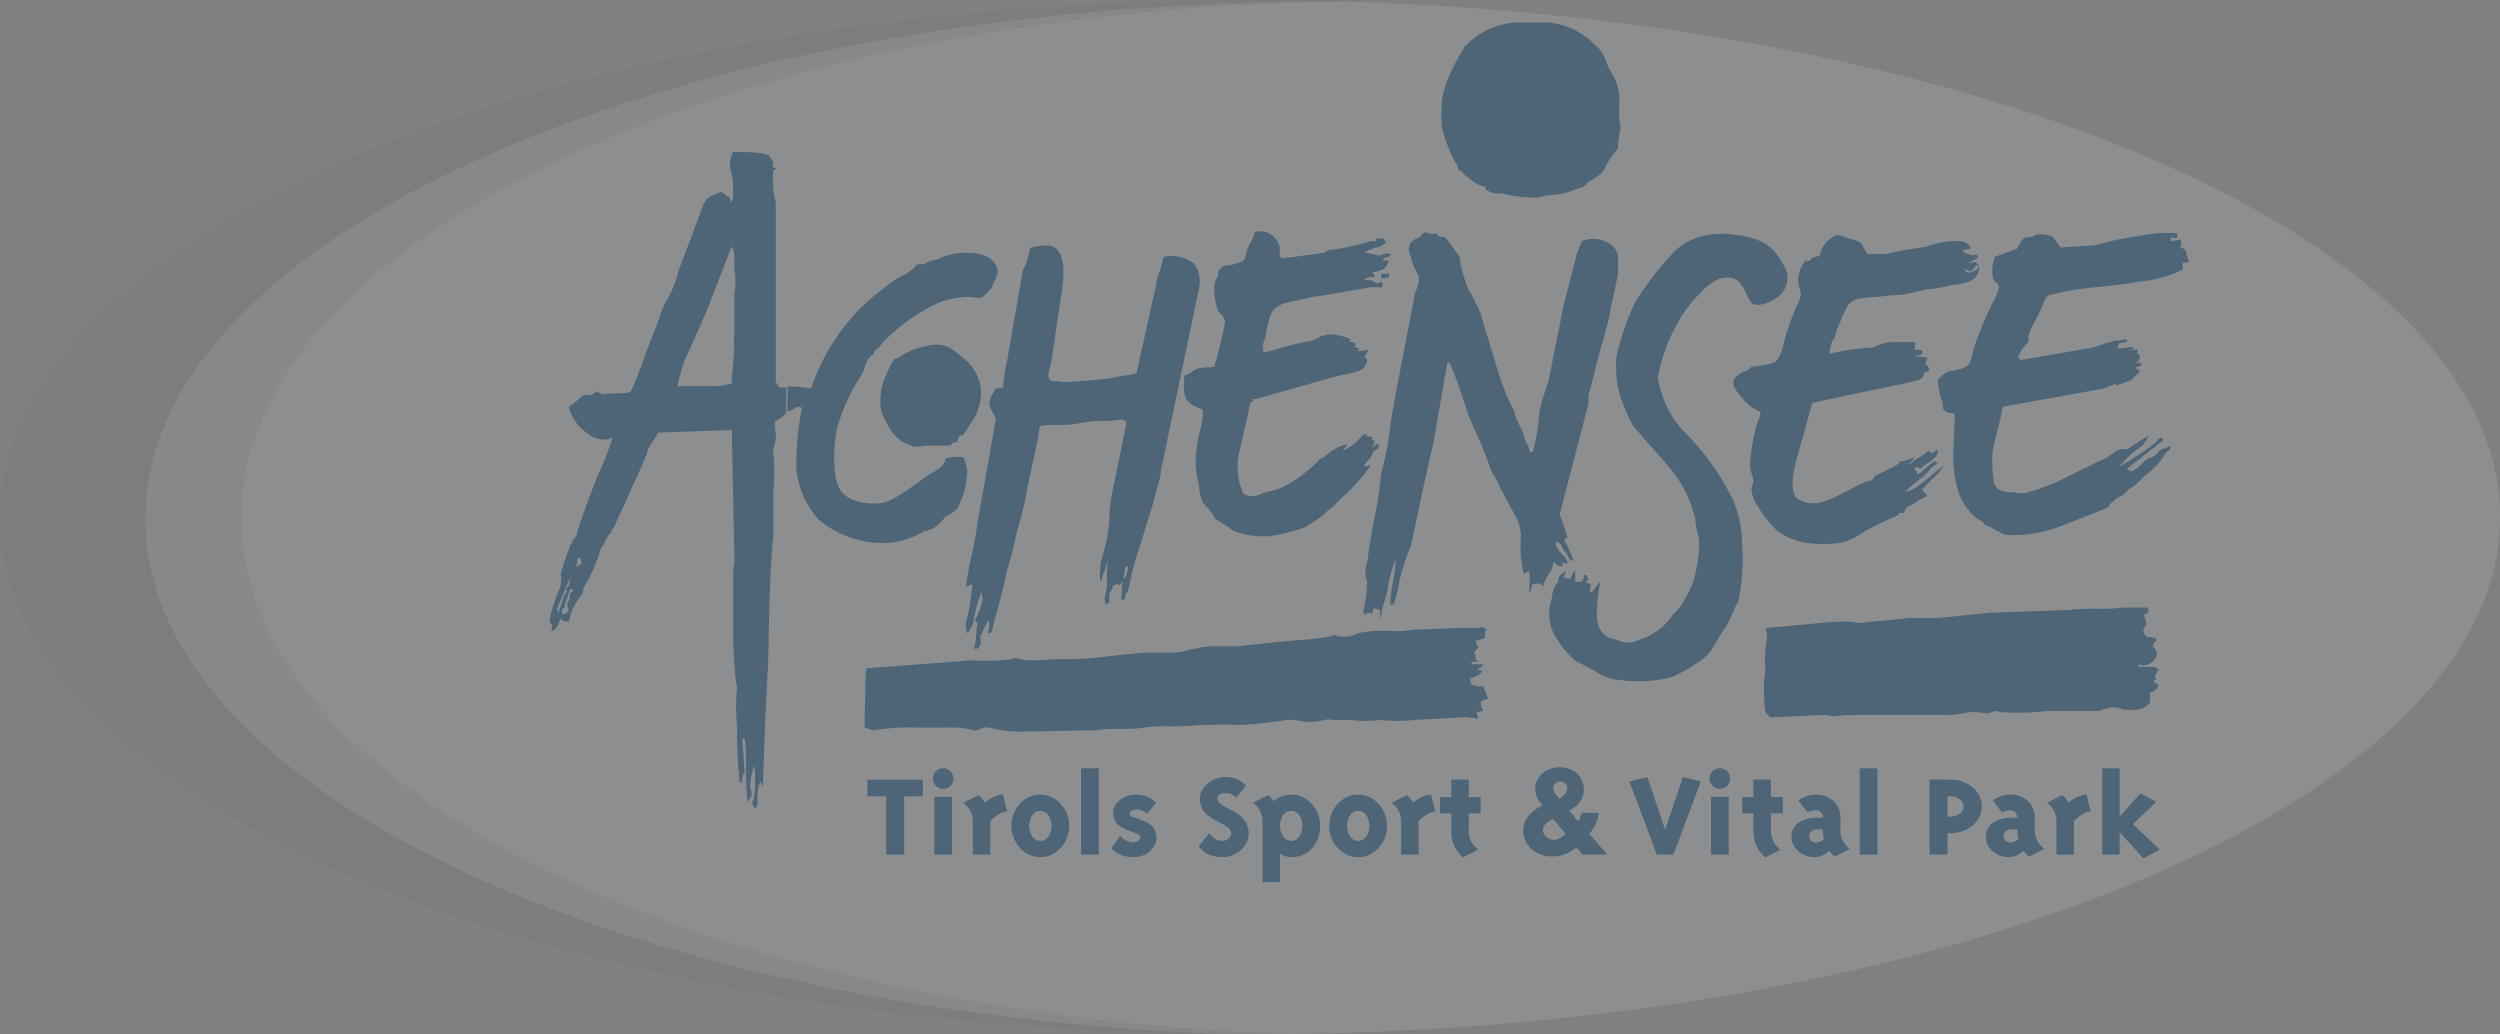 <svg xmlns="http://www.w3.org/2000/svg" xmlns:xlink="http://www.w3.org/1999/xlink" width="187.931" height="77.752" viewBox="0 0 187.931 77.752">
  <rect x="0" y="0" width="187.931" height="77.752" fill="#808080" stroke="none"/>
  <defs>
    <clipPath id="clip-path">
      <path id="maske" d="M10.829,517.72c0-21.471,42.069-38.876,93.965-38.876s93.965,17.406,93.965,38.876S156.691,556.6,104.794,556.6s-93.965-17.4-93.965-38.876Z" transform="translate(-10.829 -478.844)" fill="#fff"/>
    </clipPath>
  </defs>
  <g id="Gruppe_90" data-name="Gruppe 90" transform="translate(0)" opacity="0.4">
    <g id="Gruppe_87" data-name="Gruppe 87" transform="translate(0 0)">
      <g id="Gruppe_86" data-name="Gruppe 86" transform="translate(0 0)" clip-path="url(#clip-path)">
        <g id="Gruppe_85" data-name="Gruppe 85" transform="translate(0 0.001)">
          <path id="blau" d="M10.829,517.724c0-21.47,42.06-38.876,93.946-38.876s93.946,17.405,93.946,38.876S156.661,556.6,104.775,556.6s-93.946-17.4-93.946-38.876Z" transform="translate(-10.829 -478.848)" fill="#003c69" opacity="0.1"/>
          <path id="grün" d="M53.829,518.24c0-21.47,39.843-38.876,88.994-38.876s88.994,17.405,88.994,38.876-39.843,38.876-88.994,38.876-88.994-17.4-88.994-38.876Z" transform="translate(-42.908 -479.233)" fill="#fff" opacity="0.2"/>
          <path id="weiss" d="M82.221,518.094c0-21.471,38.4-38.876,85.769-38.876s85.769,17.4,85.769,38.876-38.4,38.876-85.769,38.876-85.769-17.405-85.769-38.876Z" transform="translate(-64.089 -479.124)" fill="#fff" opacity="0.15"/>
        </g>
      </g>
    </g>
    <g id="Gruppe_88" data-name="Gruppe 88" transform="translate(41.278 1.699)">
      <path id="Pfad_253" data-name="Pfad 253" d="M272.471,581.908h0a9.722,9.722,0,0,0-.864,1.856,4.522,4.522,0,0,0-.117,2.032,5.252,5.252,0,0,0,.6,1.26,2.8,2.8,0,0,0,1.658,1.367c.385.2.782,0,1.156,0h1.658c.2,0,.2-.105.292-.2l.385-.094c0-.385.094-.478.4-.478.094-.116.782-1.272.876-1.366a4.123,4.123,0,0,0,.479-1.95,3.37,3.37,0,0,0-1.261-2.428c-1.46-1.272-1.845-1.272-3.6-.782C273.055,581.511,272.962,581.814,272.471,581.908Z" transform="translate(-246.523 -556.621)" fill="#003c69"/>
      <path id="Pfad_254" data-name="Pfad 254" d="M438.731,496.625c.209.093.3.093.3.2a2.231,2.231,0,0,0,.479.385,2.655,2.655,0,0,0,1.261.69v.186a1.918,1.918,0,0,0,1.273.292,8.413,8.413,0,0,0,2.732.292,4.513,4.513,0,0,1,1.261-.2,5.43,5.43,0,0,0,1.658-.479.964.964,0,0,0,.771-.49c.4-.187,1.178-.678,1.272-1.075a7.538,7.538,0,0,1,.969-1.448,8.024,8.024,0,0,1,.187-1.471h0v-.374a.8.8,0,0,1-.094-.4v-1.074a3.713,3.713,0,0,0-.49-2.231.092.092,0,0,1-.093-.094c0-.105,0-.105-.094-.2a3.371,3.371,0,0,1-.291-.689,2.732,2.732,0,0,0-.3-.584c-.187-.292-.292-.479-.479-.573-.385-.3-.491-.595-.782-.688a5.219,5.219,0,0,0-3.3-1.074h-1.938a5.7,5.7,0,0,0-3.795,1.763c-.105.094-.2.386-.5.783,0,.093-.094.187-.187.374a12.277,12.277,0,0,0-.969,2.335c0,.21-.105.4-.105.689a13.38,13.38,0,0,0,0,1.939,10.18,10.18,0,0,0,1.075,2.732c.093.093.093.28.187.479Z" transform="translate(-370.362 -485.533)" fill="#003c69"/>
      <path id="Pfad_255" data-name="Pfad 255" d="M559.91,666.335h.584a1.558,1.558,0,0,0,1.366-.49,1.945,1.945,0,0,0,0-.782.831.831,0,0,0,.677-.572l-.385-.293.105-.1h.093l-.093-.292.28-.479-.28-.21H561v-.187a1.075,1.075,0,0,0,1.354-.573c.094-.3.094-.409-.2-.688,0-.093-.187-.093,0-.2,0-.094.105-.292.2-.292v-.2c-.2-.093-.689-.093-.783-.187-.291-.385-.186-.6.094-.876-.094-.2-.094-.478-.28-.688l.374-.187v-.385H559.91a12.126,12.126,0,0,1-1.833.093,18.991,18.991,0,0,0-2.348.093l-5.837.2-3.888.4h-2.23c-1.471.187-2.148.187-3.608.374-.292,0-.689-.093-.969-.093a13.6,13.6,0,0,0-2.043.093l-4.18.386a1.78,1.78,0,0,1,.094.981,7.71,7.71,0,0,0-.094,2.055c0,.281-.094.759-.094,1.156a14.113,14.113,0,0,0,.094,2.137l.386.385,4.18-.187a2.2,2.2,0,0,0,.49.093c.385,0,.875-.093,1.448-.093.117,0,.3.093.4,0h6.62c.771.093,1.647-.292,2.429-.2.4,0,.677.2,1.063,0s.5,0,.782,0a19.671,19.671,0,0,0,3.409-.094h3.9a3.326,3.326,0,0,1,1.155-.28,2.5,2.5,0,0,1,.678.186Z" transform="translate(-441.549 -614.685)" fill="#003c69"/>
      <path id="Pfad_256" data-name="Pfad 256" d="M311.852,664.552c-1.366,0-2.627.116-3.888.116h0a6.22,6.22,0,0,1-1.856.094,9.884,9.884,0,0,0-2.335.186,2.211,2.211,0,0,1-1.553.2c-.21-.2-.3,0-.4,0a13.437,13.437,0,0,1-1.949.28c-1.635.105-3.293.3-5.056.5h-2.044c-.771,0-1.844.373-2.72.478h-2.335c-1.063.094-2.032.2-2.919.3a21.949,21.949,0,0,1-3.5.187c-.689,0-1.168.093-1.845.093h-.2a2.936,2.936,0,0,1-.782-.093c-.187,0-.478-.187-.665,0a16.808,16.808,0,0,1-3.035.093c-.479,0-.852.093-1.261.093l-6.608.5-.105.187-.093,4.273c.2,0,.49.2.689.2a17.337,17.337,0,0,1,3.211-.2h2.335a6.539,6.539,0,0,1,1.95.2c.386.093.666-.293,1.168-.2a9.575,9.575,0,0,0,2.919.292h.478l4.671-.093c1.168-.2,2.44,0,3.6-.2a12.241,12.241,0,0,1,1.857-.094,18.045,18.045,0,0,0,2.23-.093c.969,0,1.95-.094,2.919,0a27.818,27.818,0,0,0,3.7-.386c.875-.1,1.448.386,2.825,0,.186,0,.28-.1.572,0h1.471a8.152,8.152,0,0,0,2.136,0,12.3,12.3,0,0,0,2.627,0l3.795-.21h.093l.876.105-.1-.49.491-.094a2.032,2.032,0,0,1-.187-.584c0-.2.385-.292.572-.292l-.385-.968a2.027,2.027,0,0,1-.783-.094c-.186-.105-.186-.293-.186-.5a1.56,1.56,0,0,0,.875-.479v-.094l-.292-.093v-.094c.2,0,.292-.116.386-.3h-.969l.186-.2h.4l-.2-.186v-.292a.1.1,0,0,0-.094-.1v-.094l.292-.385-.2-.491.677-.2.106-.666c-.292-.3-.385-.116-.689-.116Z" transform="translate(-242.995 -619.044)" fill="#003c69"/>
      <path id="Pfad_257" data-name="Pfad 257" d="M253.722,531.6a1.448,1.448,0,0,0-.5-.782,2.223,2.223,0,0,0-2.23-.292l-.385.969-.969,3.782-1.168,5.838a18.33,18.33,0,0,0-.677,2.254,13.722,13.722,0,0,1-.5,3.012H247.1c-.094-.49-.385-.783-.479-1.261s-.6-1.086-.689-1.751a18.49,18.49,0,0,1-1.168-2.825l-1.273-4.18a4.071,4.071,0,0,0-.479-1.179c-.186-.479-.49-.876-.677-1.355a12.57,12.57,0,0,1-.49-1.751,1.9,1.9,0,0,0-.094-.479c-.4-.5-.677-.981-1.062-1.378-.211,0-.5,0-.6-.28a1.36,1.36,0,0,1-.875-.1c-.187.1-.386.385-.584.479a.8.8,0,0,0-.584,1.074,6.292,6.292,0,0,0,.69,1.752,2.377,2.377,0,0,1-.3,1.272c-.187,1.261-1.752,8.955-1.845,10.018a21.519,21.519,0,0,1-.677,3.491c-.093.887-.2,1.856-.4,2.825s-.386,2.044-.572,3.223c0,.478-.21.969-.21,1.354a1.624,1.624,0,0,0,.117.782,11.648,11.648,0,0,1-.3,2.335l.187.187.117-.187.385.093a2.313,2.313,0,0,1,.094-.385c.093-.093.385.093.491.093v.6a.405.405,0,0,0,.093-.3c.1-.678.385-1.261.479-1.856a8.468,8.468,0,0,1,.6-2.231c0,1.075-.4,2.231-.4,3.409.094,0,.3,0,.3-.2a8.95,8.95,0,0,0,.373-1.553,16.89,16.89,0,0,1,.887-2.732l.876-4.168c.281-1.168.478-2.253.783-3.421l1.063-6.118h.2l.677,1.752.77,2.335c.49,1.156,1.086,2.335,1.471,3.5.187.666.678,1.261.875,1.845.374.678.678,1.261,1.063,1.95a3.538,3.538,0,0,1,.478,1.553,9.684,9.684,0,0,0,.21,2.919l.385-.2v-.187a6.076,6.076,0,0,1,0,1.844c.187-.187.187-.49.28-.689.21,0,.4-.093.6,0,0,0,.187.105.187.2a2.32,2.32,0,0,1,.4-.875,1.986,1.986,0,0,0,.385-.981l.385.3h.3v-.4l.094.2h.291c-.105-.583-.688-.77-.875-1.366,0,0-.106-.374.186-.187.21,0,.3.572.583.782.105.187.2.572.6.572-.3-.479-.4-.969-.6-1.261s-.186-.386.105-.49l-.6-1.74,2.054-7.881c.2-.491,0-1.179.292-1.657.094-.584.281-1.063.386-1.658l.969-3.491c.186-1.179.49-2.346.688-3.409V531.6Zm37.443,18.273c.3-.187.689-.293.876-.666a3.892,3.892,0,0,0,1.179-.981,5.834,5.834,0,0,0,1.647-1.751c.093-.187.4-.187.4-.584-.3.2-.6.2-.875.4a1.354,1.354,0,0,1-.876.572c-.5.4-.689.783-1.261.969l-.3-.187,2.72-2.137s0-.2-.094-.2c-.28,0-.385.291-.491.385a26.571,26.571,0,0,1-2.814,1.857c.385-.292.678-.782,1.075-1.074.666-.584.771-.386,1.26-1.355l-1.657,1.062a1.1,1.1,0,0,0-.783.105l-.677.478-2.627,1.272a16.431,16.431,0,0,1-3.3,1.355c-.3.186-1.063,0-1.366,0-.572,0-1.168-.187-1.262-.875a12.467,12.467,0,0,1-.093-1.857c.093-1.156.572-2.323.782-3.689l7.578-1.367.969-.374v.187c.3-.187.783-.3,1.18-.49.186-.293.479-.386.572-.678a1.279,1.279,0,0,0-.386-.2l.584-.2c-.105,0-.105-.094-.105-.187h-.374c.28-.2.28-.292.28-.491s-.386-.2-.093-.49a2.04,2.04,0,0,0-.782.105l.4-.2c0-.187-.187-.093-.187-.093-.4,0-.6.093-.981.093v-.187l.106-.211.572-.093v-.187c-.2,0-.478.093-.783.093-.677.094-1.448.49-2.136.584l-5.056.876-.2-.187a2.763,2.763,0,0,1,.782-1.179v-.479c.2-.69.77-1.471.981-2.137.28-.491.186-.876.875-.969a20.689,20.689,0,0,1,2.919-.5l1.833-.187,2.628-.385a8.672,8.672,0,0,0,2.346-.782v-.491a4.3,4.3,0,0,0,.479-.093l-.186-.584c0-.292-.106-.4-.5-.491.105-.093.209-.478,0-.584-.094,0-.572.105-.666.105v-.3a.434.434,0,0,0,.479,0v-.28a9.4,9.4,0,0,0-2.335.094l-2.242.385-1.553.4c-.876.093-1.845.093-2.627.186l-.572-.782a2.138,2.138,0,0,0-1.272-.186,1.205,1.205,0,0,1-.783.186l-.291.2-.385.677-1.658.6a2.784,2.784,0,0,0-.094,1.751c.094.094.479.385.387.573a4.26,4.26,0,0,1-.479,1.168,20.648,20.648,0,0,0-.981,2.253,9.972,9.972,0,0,0-.584,1.844c-.187.771-.572.771-1.354.969-.491,0-.783.292-1.168.678a2.565,2.565,0,0,0,.093.782c0,.491.292.678.292,1.459.187.094.187.2.292.2a1.79,1.79,0,0,0,.583.093c0,.969-.093,1.845-.093,2.72a8.9,8.9,0,0,0,.385,3.211,4.493,4.493,0,0,0,1.459,2.043.641.641,0,0,1,.478.386c.5.2.981.49,1.565.782a10.18,10.18,0,0,0,4.471-.782l3.211-1.261.2-.292Zm-37.549,10.6a1.551,1.551,0,0,1-1.249-.759c-.5-.688-.117-2.826,0-3.607l-.6.782h-.186l.092-.6-.4-.093c.1-.094.3-.386.1-.49,0-.094-.1-.094-.2-.094,0,.094-.1.49-.2.49-.187.094-.385,0-.479,0v-.876l-.4.689-.479-.106.186-.49c-.374.2-.583.386-.583.782a2.036,2.036,0,0,0-.479,1.261,3.417,3.417,0,0,0,.479,3.211,6.848,6.848,0,0,0,1.366,1.553c.479.2.981.5,1.354.689a3.736,3.736,0,0,0,1.658.678c.386,0,.689.1,1.167.1a10.16,10.16,0,0,0,3.013-.3,13.569,13.569,0,0,0,2.043-1.168c1.167-.782,1.167-1.553,1.95-2.533.4-.572.584-1.355.969-1.938a15.334,15.334,0,0,0,.3-4.285,8.334,8.334,0,0,0-.689-3.4,19.074,19.074,0,0,0-3.888-5.348,7.935,7.935,0,0,1-1.752-3.794,11.868,11.868,0,0,1,1.355-3.9,8.954,8.954,0,0,1,1.752-2.417,4.466,4.466,0,0,1,1.564-1.179c1.448-.385,1.751.678,2.23,1.658.4.678,1.564.094,1.856-.105a1.794,1.794,0,0,0,.584-2.72c-.782-1.553-2.043-1.95-3.7-2.136a5.849,5.849,0,0,0-2.533.186,4.332,4.332,0,0,0-1.938,1.167,22.825,22.825,0,0,0-2.919,3.8,19.751,19.751,0,0,0-1.366,3.992,9.639,9.639,0,0,0,.105,2.336,12.187,12.187,0,0,0,1.156,2.919l2.639,3.012a9.018,9.018,0,0,1,2.043,4.086c0,.69.281,1.075.281,1.752a10.719,10.719,0,0,1-.479,2.919,8.344,8.344,0,0,1-1.063,1.949c-.105.093-.21.292-.4.385a4.563,4.563,0,0,1-2.522,1.938A1.821,1.821,0,0,1,253.617,560.477Zm21.6-29.271-1.448.292h-1.284c-.479-.584-.281-.875-1.063-1.074-.572-.1-1.168-.583-1.553-.2a1.928,1.928,0,0,0-.969,1.378c-.21.093-.4.093-.584.187-.2.186-.2.292-.5.186a2.539,2.539,0,0,0-.571,1.366c0,1.074.479.783,0,1.845a13.621,13.621,0,0,0-.783,2.043c-.292.584-.386,2.149-1.063,2.44a7.94,7.94,0,0,1-1.564.281c-.093,0-.2.105-.385.3a1.7,1.7,0,0,0-.969.584c-.292.4.093.969.478,1.366a3.54,3.54,0,0,0,1.46,1.167c0,.385-.186.572-.28.969a13.873,13.873,0,0,0-.5,2.919c-.094.666.5,1.167.105,1.751a2.34,2.34,0,0,0,.491,1.46,8.307,8.307,0,0,0,1.354,1.752,4.838,4.838,0,0,0,2.137.969,9.554,9.554,0,0,0,2.825,0,5.738,5.738,0,0,0,1.751-.875,25.608,25.608,0,0,1,2.44-1.168c.094-.094.187-.3.292-.188h.186c.093-.4.187-.49.584-.595a6.084,6.084,0,0,1,1.168-.677l-.4-.479a16.379,16.379,0,0,1,1.273-1.284c.094-.281.292-.281.292-.479-.969.688-1.751,1.657-2.825,1.949.49-.583,1.075-.875,1.658-1.471a1.792,1.792,0,0,1,.782-.666c-.094,0-.094-.187-.211-.187a8.625,8.625,0,0,0-.969.759.5.5,0,0,1-.385.21v-.21c-.093,0-.186-.187-.186-.28a.736.736,0,0,1,.479.093c.3-.386.583-.386.875-.689a.846.846,0,0,0,.4-.771l-.49.292-.2-.187-.491.373-.186.105c-.386.187-.584.49-.981.584a1.687,1.687,0,0,0,.6-.584l-.783.3c-.186,0-.385,0-.385.187a18.657,18.657,0,0,1-1.752.875c-.093.094-.2.292-.292.386-.875.093-2.242,1.167-3.795,1.658a2.418,2.418,0,0,1-1.844-.3c-.6-.666-.2-2.324,0-3.013l1.167-4.18,6.9-1.447.876-.21c.386-.093.6-.187.6-.572,0-.105.374-.105.374-.2.105-.3-.28-.491-.28-.491l.187-.478-.969-.105.386-.1.186-.093V538.8c0-.105-.186-.105-.385-.105-.093-.093-.28,0-.385,0l.2-.093c0-.093.093-.4,0-.49h-1.857a3.907,3.907,0,0,0-1.26.4,18.879,18.879,0,0,0-3.316.479c.1-.385.1-.875.408-1.167a6.953,6.953,0,0,1,.479-1.355c.093-.094,0-.3.187-.4.491-1.542,1.272-1.168,3.316-1.448l1.261-.094,1.752-.4c.782,0,1.553-.292,2.429-.385.875-.2,1.459-.4,1.459-1.379l-.281-.28-.6.093.783-.385-.094-.292a.58.58,0,0,1-.584,0,.7.7,0,0,1-.49-.292l.584-.105v-.187a1.059,1.059,0,0,0-.875-.385,5.919,5.919,0,0,0-2.335.385Zm-65.955,18.1.875-4.087.094-.689c0-.186.3-.093.49-.186h1.261c.969,0,1.751-.3,2.627-.3a9.7,9.7,0,0,0,1.646-.093c.21,0,.3,0,.4.093.2,0,0,.6,0,.689l-.782,3.795a18.859,18.859,0,0,0-.374,2.23,11.3,11.3,0,0,1-.6,3.608,6.131,6.131,0,0,0-.093,1.845l.584-1.752a7.849,7.849,0,0,0-.105,1.472,3.636,3.636,0,0,1-.187,1.447l.093.49.3-.2c0-.292-.1-.678.187-.981.094-.187,0-.187.094-.281.292,0,.094-.2.479,0l.21-.292-.093,1.355h.28a.685.685,0,0,1,.2-.573l.28-1.178a15.418,15.418,0,0,1,.5-1.834l1.156-3.7c.1-.4.2-.875.292-1.168a5.717,5.717,0,0,0,.3-1.366l2.826-13.52a2.282,2.282,0,0,0-.4-1.95,2.809,2.809,0,0,0-2.242-.479c-.093.385-.187.665-.28,1.063a3.7,3.7,0,0,0-.3,1.074l-1.459,6.62c-.677.187-1.273.187-2.032.385-.6.094-3.024.28-3.514.28-.187-.093-.876,0-.969-.186-.292-.386.093-.981.093-1.262l.782-5.254c.094-.677.385-2.44-.292-3.211-.49-.583-1.366-.292-2.043-.2l-.292,1.075-.292.677-1.168,6.714a13.367,13.367,0,0,0-.3,2.043l-.572.093c-.291.49-.583.981-.4,1.367.105.4.49.782.4,1.062l-1.366,7.683c-.2,1.658-.677,3.222-.864,4.775l.478-.2a14.545,14.545,0,0,1-.478,2.919,1.753,1.753,0,0,0,.093.782,1.875,1.875,0,0,0,.479-.875,9.142,9.142,0,0,1,.6-2.231,4.324,4.324,0,0,0,.093.479,4.784,4.784,0,0,1-.6,1.658l.2.186c-.093.6-.093,1.168-.2,1.764-.093.093-.093.186,0,.186h.2a.745.745,0,0,0,.2-.875l.584-1.261c.187.291.093.572,0,.969a.38.38,0,0,0,.292-.094l.1-.49c.386-1.354.759-2.731,1.063-4.18.385-1.168.583-2.335.875-3.409A16.413,16.413,0,0,0,209.262,549.3Zm22.37-17.911-2.919.4c-.187,0-.386,0-.386-.094-.093-.2,0-.689-.093-.875a1.5,1.5,0,0,0-1.845-.981c-.1.583-.5.981-.6,1.552-.093.211-.093.584-.385.689a4.1,4.1,0,0,1-1.261.28c-.4.21-.49.3-.49.783a1.434,1.434,0,0,0-.292.876,4.875,4.875,0,0,0,.292,1.763c.292.281.584.584.49.969a32.164,32.164,0,0,1-.782,3.2c-.49.105-1.156,0-1.553.3a2.268,2.268,0,0,1-.689.385,6.545,6.545,0,0,0,0,1.355c.105.688.782.981,1.366,1.179a3.9,3.9,0,0,1-.187,1.553,11.526,11.526,0,0,0-.3,1.752,6.1,6.1,0,0,0,.211,2.335c0,.4.187,1.366.373,1.459a4.808,4.808,0,0,1,.887,1.167,10.554,10.554,0,0,1,1.355.876,6.449,6.449,0,0,0,2.721.385,12.872,12.872,0,0,0,2.639-.677,14.9,14.9,0,0,0,1.448-.969s.094-.209.187-.209a3.633,3.633,0,0,0,.689-.573c.4-.49.969-.876,1.26-1.262a11.1,11.1,0,0,0,1.366-1.658,1.485,1.485,0,0,1-.584.094l.584-.678c0-.105.105-.105.105-.292a.94.94,0,0,1,.479-.386v-.3h-.2l-.281.3.187-.583h-.187v-.292h-.385c0-.093-.117-.209-.117-.209-.187,0-.572.5-.665.594a4.459,4.459,0,0,1-1.075.69l.386-.5a3.3,3.3,0,0,0-1.752.981.843.843,0,0,0-.479.3,10.619,10.619,0,0,1-2.627,1.938,5.317,5.317,0,0,1-1.366.386c-.491.292-1.366.479-1.658,0a4.925,4.925,0,0,1-.187-3.3l.782-3.5h.187v-.2h.2l5.149-1.459h0a17.24,17.24,0,0,1,1.95-.479c.4-.105,1.062-.2,1.156-.689a.5.5,0,0,0,.117-.385l-.211-.094.3-.6-.782.105.093-.2-.281-.093v-.3l-.5-.186.2-.093a4.178,4.178,0,0,0-1.856-.385c-.093.094-.187.094-.374.094a3.215,3.215,0,0,1-.782.385,23.322,23.322,0,0,0-3.117.782c-.093,0-.479.187-.479,0-.2-.6.2-.875.2-1.46.187-.584.187-1.459.782-1.844.374-.4,2.23-.6,2.709-.783l.689-.093,3.5-.6a3.366,3.366,0,0,1,.969,0c.1-.094.1-.094.1-.187s0-.093-.1-.292a.36.36,0,0,1-.584,0,1.512,1.512,0,0,0-.689-.094c.211-.21.3-.21.689-.21.187-.093,0-.28-.094-.374.678-.1,1.063-.2,1.261-.887h-.48a.521.521,0,0,1,.48-.28l.186-.2a1.244,1.244,0,0,0-.864.105c-.3,0-.876-.211-1.18-.211a4.017,4.017,0,0,1,.876-.385c.3,0,.5-.186.782-.385-.187-.094-.187-.4-.385-.3h-.4v.21h-.386a19.541,19.541,0,0,1-3.2.677Zm-40.363,11.98c.094-.105.094-.105.281-.105.2-.094.292-.292.6-.292.187.2.187-.105.292-.293a22.308,22.308,0,0,0-.5,4.963,6.725,6.725,0,0,0,1.658,3.795,7.488,7.488,0,0,0,5.359,1.751,6.219,6.219,0,0,0,2.615-.875c.093,0,.782-.187.782-.292a2.906,2.906,0,0,0,.782-.782c.385-.187.969-.491,1.074-.969a6.188,6.188,0,0,0,.584-2.44,2.947,2.947,0,0,0-.3-1.063,3.142,3.142,0,0,0-1.354.093c0,.584-.782.969-1.167,1.179-.876.572-2.534,1.939-3.5,2.137s-2.732,0-3.3-1.074-.4-3.316-.186-4.472a14.566,14.566,0,0,1,1.938-4.18c.2-.5.292-1.167.771-1.378.093,0,.093-.28.21-.385.374-.187.479-.583.865-.875a13.985,13.985,0,0,1,3.993-2.72,7.789,7.789,0,0,1,2.043-.385c.479,0,.771.187,1.168,0l.678-.689c.1-.479.583-1.063.385-1.448-.28-.969-1.46-1.179-2.23-1.179a4.765,4.765,0,0,0-2.043.4c-.2.186-.4,0-1.086.385-.093.094-.479.094-.665.094a3.4,3.4,0,0,1-1.366.969,20.753,20.753,0,0,0-2.919,2.347,16.68,16.68,0,0,0-2.428,3.211,17.539,17.539,0,0,0-1.261,2.814,11.382,11.382,0,0,0-1.752-.186Zm44.648-10.03.584-.1v-.28h-.584Zm-.678,13.042-.875.478v.21h.186Zm42.021,0-.572.28-.3.2v.21Zm3.6-14.023c-.093.21-.187.4-.4.4a.607.607,0,0,1-.571.1l-.187-.292c.28.187.572.292.758,0C280.576,532.269,280.67,532.362,280.857,532.362Zm-64.006,22.581a1.31,1.31,0,0,1-.292.981v-.21l.093-.572C216.652,555.037,216.652,555.037,216.851,554.943Zm-11.582.678.093-.981-.187.887Zm-14.092-12.154v-1.949h-.5l-.28-.4V527.61a5.315,5.315,0,0,1-.2-1.751c-.093-.093,0-.2,0-.4s0-.292.292-.386c-.292-.093-.385-.093-.292-.491,0-.093-.2-.291-.3-.478-.28-.292-2.23-.292-2.709-.292-.49,1.074-.1,1.26,0,2.335v1.156c0,.093-.1.2-.21.3v-.3l-.665-.479c-.584.2-1.179.385-1.366.981l-1.856,4.95a8.944,8.944,0,0,1-1.062,2.521c-.292.6-.479,1.379-.782,2.055-.584,1.46-1.075,3.012-1.74,4.472,0,.187-1.751.187-1.857.187a.634.634,0,0,1-.677-.187c-.292.187-.385.292-.689.292s-.385,0-.572.2a6.921,6.921,0,0,1-.875.678,3.412,3.412,0,0,0,1.448,2.032,1.817,1.817,0,0,0,1.845.3,25.237,25.237,0,0,1-1.062,2.732c-.572,1.355-1.074,2.8-1.553,4.181-.1.385-.1.572-.4.782,0,.28-.186.28-.186.479a15.864,15.864,0,0,0-.689,2.043,2.677,2.677,0,0,1-.093,1.156,9.611,9.611,0,0,0-.782,2.533.235.235,0,0,1,.21.2c0,.187,0,.4-.117.49.49-.187.6-.584.782-1.062.093.28.4.28.6.28a4.808,4.808,0,0,1,.969-2.043c.093-.094.093-.281.187-.584a12.166,12.166,0,0,0,1.261-2.919c.3-.292.4-.876.782-1.168,0-.28.2-.28.292-.584l2.335-5.161a1.342,1.342,0,0,0-.132.236l.038-.131a1.086,1.086,0,0,0,.2-.584c.28-.49.584-.875.782-1.272l5.535-.187.2,9.819-.093.689v5.745c.093,1.062.093,2.031.292,3.105a13.863,13.863,0,0,0,0,2.869v.77c0,1.179.094,2.347.187,3.5.2,0,.2,0,.2-.186a.884.884,0,0,1,.187-.6s-.187-2.323-.187-2.51h.187a9.63,9.63,0,0,1,.1,1.74,29.842,29.842,0,0,0,.105,3.011c.374-.479.374-.583.187-1.074a7.789,7.789,0,0,1,.292-1.647,3.806,3.806,0,0,1,.093,1.074,6.181,6.181,0,0,1-.093,1.354,1.018,1.018,0,0,0-.105.49l.2.292c.187-.186.187-.385.187-.782a2.864,2.864,0,0,1,.21-1.262l.187.479c.105-3.3.2-5.963.386-9.091.093-3.3.093-6.7.4-9.913v-3.3a13.429,13.429,0,0,0,0-2.826c-.093-.292.2-.783.2-1.261,0-.209-.2-1.063,0-1.179A2.5,2.5,0,0,0,191.176,543.466Zm-17.128,15.073-.1-.385.981-2.336a1.488,1.488,0,0,1-.093.584c0,.094-.105.094-.2.281.093.116,0,.3-.093.4-.21.478-.3.875-.49,1.366Zm.677-.093-.187.093h-.21v-.385l.21-.093v-.2l.386-1.178h.186c.093.116,0,.209-.186.3,0,.292,0,.572-.2.678v.292l.105.292Zm1.074-3.7-.4.292.1-.678h.2Zm10.3-13.322h-3.106a17.081,17.081,0,0,1,.49-1.752,5.093,5.093,0,0,1,.292-.689l1.46-3.3,1.845-4.764a2.8,2.8,0,0,1,.2.584v1.168a5.82,5.82,0,0,1,0,1.856v2.919a4.77,4.77,0,0,0,0,1.156l-.2,2.335v.3Z" transform="translate(-173.359 -514.093)" fill="#003c69"/>
    </g>
    <g id="Gruppe_89" data-name="Gruppe 89" transform="translate(65.205 57.677)">
      <path id="Pfad_258" data-name="Pfad 258" d="M270.331,715.235h-1.353v-4.38h-1.41v-1.259h4.173v1.259h-1.41v4.38Z" transform="translate(-267.568 -708.668)" fill="#003c69"/>
      <path id="Pfad_259" data-name="Pfad 259" d="M288.5,707a.774.774,0,1,1-.227-.544.769.769,0,0,1,.227.544Zm-.1,5.715H287.06v-4.332H288.4v4.332Z" transform="translate(-282.033 -706.156)" fill="#003c69"/>
      <path id="Pfad_260" data-name="Pfad 260" d="M297.981,716.039v2.51h-1.316v-2.463a1.75,1.75,0,0,0-.174-.806,1.831,1.831,0,0,0-.54-.623l1.147-.583a2.161,2.161,0,0,1,.321.341c.1.13.152.2.159.213q.008-.011.211-.153a3.363,3.363,0,0,1,.509-.285,1.6,1.6,0,0,1,.624-.153l.329,1.268a1.244,1.244,0,0,0-.6.19,2.913,2.913,0,0,0-.475.353c-.124.118-.189.182-.193.19Z" transform="translate(-288.742 -711.982)" fill="#003c69"/>
      <path id="Pfad_261" data-name="Pfad 261" d="M312.366,714.038a2,2,0,0,1,1.118.339,2.336,2.336,0,0,1,.768.862,2.455,2.455,0,0,1,0,2.3,2.343,2.343,0,0,1-.768.862,2.013,2.013,0,0,1-2.237,0,2.342,2.342,0,0,1-.768-.862,2.454,2.454,0,0,1,0-2.3,2.335,2.335,0,0,1,.768-.862,2,2,0,0,1,1.119-.339Zm-.837,2.35a1.531,1.531,0,0,0,.1.535,1.041,1.041,0,0,0,.282.422.7.7,0,0,0,.918,0,1.038,1.038,0,0,0,.282-.422,1.538,1.538,0,0,0,0-1.07,1.038,1.038,0,0,0-.282-.422.7.7,0,0,0-.918,0,1.041,1.041,0,0,0-.282.422,1.536,1.536,0,0,0-.1.535Z" transform="translate(-299.369 -711.982)" fill="#003c69"/>
      <path id="Pfad_262" data-name="Pfad 262" d="M332.141,712.749h-1.335v-6.486h1.335v6.486Z" transform="translate(-314.745 -706.182)" fill="#003c69"/>
      <path id="Pfad_263" data-name="Pfad 263" d="M341.126,716.764a3.973,3.973,0,0,1-.5-.216,1.429,1.429,0,0,1-.494-.412,1.21,1.21,0,0,1-.223-.735,1.144,1.144,0,0,1,.251-.708,1.654,1.654,0,0,1,.627-.479,1.992,1.992,0,0,1,.815-.176,2.156,2.156,0,0,1,.878.164,2.2,2.2,0,0,1,.645.446l-.677.846a.948.948,0,0,0-.358-.245,1.059,1.059,0,0,0-.394-.083.965.965,0,0,0-.4.066.256.256,0,0,0-.163.243.224.224,0,0,0,.141.189,1.819,1.819,0,0,0,.282.111l.376.141a4.668,4.668,0,0,1,.559.236,1.281,1.281,0,0,1,.414,1.88,1.667,1.667,0,0,1-.625.514,1.88,1.88,0,0,1-.819.19,2.706,2.706,0,0,1-.952-.152,1.857,1.857,0,0,1-.74-.505l.658-.94a1.325,1.325,0,0,0,.414.323,1.178,1.178,0,0,0,.526.147.846.846,0,0,0,.406-.08.3.3,0,0,0,.159-.277.257.257,0,0,0-.141-.223,1.8,1.8,0,0,0-.282-.125l-.376-.141Z" transform="translate(-321.427 -711.982)" fill="#003c69"/>
      <path id="Pfad_264" data-name="Pfad 264" d="M366.766,712.039a2.34,2.34,0,0,1-.745-.589,1.543,1.543,0,0,1-.336-.99,1.365,1.365,0,0,1,.3-.837,2.1,2.1,0,0,1,1.581-.78,2.328,2.328,0,0,1,.887.153,2.013,2.013,0,0,1,.711.506l-.752.893a1.276,1.276,0,0,0-.348-.262.91.91,0,0,0-.4-.086,1.028,1.028,0,0,0-.456.087.346.346,0,0,0-.2.326.505.505,0,0,0,.219.393,2.974,2.974,0,0,0,.486.294l.517.282a2.38,2.38,0,0,1,.814.678,1.625,1.625,0,0,1,.027,1.881,1.976,1.976,0,0,1-.725.635,2.1,2.1,0,0,1-.963.237,2.571,2.571,0,0,1-.953-.17,1.951,1.951,0,0,1-.834-.629l.8-.987a1.449,1.449,0,0,0,.44.405,1.087,1.087,0,0,0,.547.159.75.75,0,0,0,.449-.145.513.513,0,0,0,.209-.419.538.538,0,0,0-.217-.412,3.24,3.24,0,0,0-.535-.34l-.517-.282Z" transform="translate(-340.696 -708.107)" fill="#003c69"/>
      <path id="Pfad_265" data-name="Pfad 265" d="M384.569,714.038a2.007,2.007,0,0,1,1.119.339,2.337,2.337,0,0,1,.768.862,2.471,2.471,0,0,1,.285,1.148,2.68,2.68,0,0,1-.25,1.148,2.038,2.038,0,0,1-1.922,1.2,1.452,1.452,0,0,1-.624-.137,1.011,1.011,0,0,1-.222-.136v2.152h-1.316v-4.531a1.753,1.753,0,0,0-.174-.806,1.832,1.832,0,0,0-.54-.623l1.147-.583a2.007,2.007,0,0,1,.27.28c.089.11.137.17.143.181a1.408,1.408,0,0,1,.158-.128,1.981,1.981,0,0,1,1.158-.369Zm0,3.478a.691.691,0,0,0,.459-.171,1.041,1.041,0,0,0,.282-.422,1.542,1.542,0,0,0,0-1.07,1.041,1.041,0,0,0-.282-.422.689.689,0,0,0-.459-.171.741.741,0,0,0-.631.356,1.494,1.494,0,0,0,0,1.544.743.743,0,0,0,.631.356Z" transform="translate(-352.708 -711.982)" fill="#003c69"/>
      <path id="Pfad_266" data-name="Pfad 266" d="M406.437,714.038a2.007,2.007,0,0,1,1.119.339,2.34,2.34,0,0,1,.767.862,2.454,2.454,0,0,1,0,2.3,2.347,2.347,0,0,1-.767.862,2.014,2.014,0,0,1-2.238,0,2.347,2.347,0,0,1-.768-.862,2.458,2.458,0,0,1,0-2.3,2.34,2.34,0,0,1,.768-.862,2.006,2.006,0,0,1,1.119-.339Zm-.836,2.35a1.525,1.525,0,0,0,.1.535,1.045,1.045,0,0,0,.281.422.7.7,0,0,0,.919,0,1.048,1.048,0,0,0,.281-.422,1.543,1.543,0,0,0,0-1.07,1.048,1.048,0,0,0-.281-.422.7.7,0,0,0-.919,0,1.045,1.045,0,0,0-.281.422,1.53,1.53,0,0,0-.1.535Z" transform="translate(-369.548 -711.982)" fill="#003c69"/>
      <path id="Pfad_267" data-name="Pfad 267" d="M424.761,716.039v2.51h-1.316v-2.463a1.753,1.753,0,0,0-.174-.806,1.839,1.839,0,0,0-.54-.623l1.147-.583a2.172,2.172,0,0,1,.32.341c.1.13.152.2.159.213.005-.007.075-.058.21-.153a3.372,3.372,0,0,1,.509-.285,1.6,1.6,0,0,1,.624-.153l.329,1.268a1.242,1.242,0,0,0-.6.19,2.912,2.912,0,0,0-.475.353c-.125.118-.189.182-.194.19Z" transform="translate(-383.324 -711.982)" fill="#003c69"/>
      <path id="Pfad_268" data-name="Pfad 268" d="M439.211,713.43a1.749,1.749,0,0,0,.174.806,1.832,1.832,0,0,0,.54.622l-1.147.583a2.733,2.733,0,0,1-.674-.9,2.7,2.7,0,0,1-.21-1.111v-1.3h-.846v-1.222h.846v-1.316h1.316v1.316h.893v1.222h-.893v1.3Z" transform="translate(-394.005 -708.668)" fill="#003c69"/>
      <path id="Pfad_269" data-name="Pfad 269" d="M464.891,710.944l-.955-1.126a1.8,1.8,0,0,0-.492.332.745.745,0,0,0-.256.515.683.683,0,0,0,.268.538.945.945,0,0,0,.579.2.918.918,0,0,0,.445-.146,2.494,2.494,0,0,0,.411-.314Zm1.261,1.567-.451-.54a2.984,2.984,0,0,1-.863.51,2.8,2.8,0,0,1-.984.166,2.393,2.393,0,0,1-1.065-.243,1.969,1.969,0,0,1-.778-.679,1.882,1.882,0,0,1-.3-1.042,1.677,1.677,0,0,1,.206-.813,2.117,2.117,0,0,1,.531-.618,3.472,3.472,0,0,1,.723-.441,2.633,2.633,0,0,1-.4-.567,1.461,1.461,0,0,1-.165-.668,1.493,1.493,0,0,1,.27-.867,1.749,1.749,0,0,1,.678-.563,2.082,2.082,0,0,1,.889-.2,2.048,2.048,0,0,1,.9.2,1.672,1.672,0,0,1,.662.574,1.645,1.645,0,0,1-.052,1.844,2.191,2.191,0,0,1-.79.638l.667.8a1.439,1.439,0,0,0,.234-.63h1.316a2.634,2.634,0,0,1-.228.841,2.733,2.733,0,0,1-.484.727l1.351,1.567Zm-1.739-4.2a1.7,1.7,0,0,0,.416-.321.7.7,0,0,0,.179-.471.474.474,0,0,0-.152-.363.575.575,0,0,0-.389-.133.519.519,0,0,0-.357.137.461.461,0,0,0-.147.34.755.755,0,0,0,.151.443q.141.185.3.368Z" transform="translate(-412.404 -705.944)" fill="#003c69"/>
      <path id="Pfad_270" data-name="Pfad 270" d="M497.112,708.854l1.354.32-2.068,5.508h-1.241l-2.068-5.508,1.354-.32,1.335,3.967,1.335-3.967Z" transform="translate(-435.812 -708.115)" fill="#003c69"/>
      <path id="Pfad_271" data-name="Pfad 271" d="M518.388,707a.774.774,0,1,1-.227-.544.771.771,0,0,1,.227.544Zm-.1,5.715h-1.335v-4.332h1.335v4.332Z" transform="translate(-453.536 -706.156)" fill="#003c69"/>
      <path id="Pfad_272" data-name="Pfad 272" d="M528.666,713.43a1.755,1.755,0,0,0,.174.806,1.829,1.829,0,0,0,.541.622l-1.147.583a2.719,2.719,0,0,1-.674-.9,2.687,2.687,0,0,1-.21-1.111v-1.3H526.5v-1.222h.846v-1.316h1.316v1.316h.893v1.222h-.893v1.3Z" transform="translate(-460.741 -708.668)" fill="#003c69"/>
      <path id="Pfad_273" data-name="Pfad 273" d="M544.757,716.688a1.755,1.755,0,0,0,.174.806,1.836,1.836,0,0,0,.541.623l-1.147.582c-.012-.011-.07-.071-.174-.179a2.973,2.973,0,0,1-.231-.263,1.115,1.115,0,0,1-.132.124,1.593,1.593,0,0,1-1,.355,1.835,1.835,0,0,1-.83-.2,1.687,1.687,0,0,1-.625-.534,1.339,1.339,0,0,1-.247-.77,1.27,1.27,0,0,1,.533-1.078,2.471,2.471,0,0,1,1.45-.38h.376a.564.564,0,0,0-.141-.39.558.558,0,0,0-.423-.164,1.153,1.153,0,0,0-.429.08.742.742,0,0,0-.154.08l-.687-.893a1.6,1.6,0,0,1,.163-.117,2.159,2.159,0,0,1,.444-.217,1.982,1.982,0,0,1,.663-.117,1.942,1.942,0,0,1,1.381.5,1.686,1.686,0,0,1,.5,1.243v.912Zm-1.316-.038h-.376a.663.663,0,0,0-.525.182.561.561,0,0,0-.124.4.4.4,0,0,0,.174.305.559.559,0,0,0,.315.108.946.946,0,0,0,.611-.254c-.023-.134-.042-.266-.054-.4a3.424,3.424,0,0,1-.02-.347Z" transform="translate(-471.617 -711.982)" fill="#003c69"/>
      <path id="Pfad_274" data-name="Pfad 274" d="M562.624,712.749H561.29v-6.486h1.335v6.486Z" transform="translate(-486.692 -706.182)" fill="#003c69"/>
      <path id="Pfad_275" data-name="Pfad 275" d="M583.51,709.595a2.712,2.712,0,0,1,1.151.255,2.226,2.226,0,0,1,.866.7,1.821,1.821,0,0,1,0,2.126,2.232,2.232,0,0,1-.866.7,2.713,2.713,0,0,1-1.151.254h-.216v1.6H581.94v-5.64Zm-.216,1.259v1.523h.216a1.2,1.2,0,0,0,.673-.2.658.658,0,0,0,0-1.121,1.2,1.2,0,0,0-.673-.2Z" transform="translate(-502.098 -708.668)" fill="#003c69"/>
      <path id="Pfad_276" data-name="Pfad 276" d="M602.3,716.688a1.76,1.76,0,0,0,.174.806,1.837,1.837,0,0,0,.541.623l-1.147.582c-.012-.011-.07-.071-.174-.179a2.97,2.97,0,0,1-.231-.263,1.127,1.127,0,0,1-.132.124,1.6,1.6,0,0,1-1.005.355,1.834,1.834,0,0,1-.829-.2,1.681,1.681,0,0,1-.625-.534,1.338,1.338,0,0,1-.247-.77,1.268,1.268,0,0,1,.533-1.078,2.471,2.471,0,0,1,1.45-.38h.376a.564.564,0,0,0-.141-.39.558.558,0,0,0-.423-.164,1.151,1.151,0,0,0-.429.08.727.727,0,0,0-.154.08l-.686-.893a1.577,1.577,0,0,1,.162-.117,2.171,2.171,0,0,1,.444-.217,1.982,1.982,0,0,1,.663-.117,1.94,1.94,0,0,1,1.38.5,1.684,1.684,0,0,1,.5,1.243v.912Zm-1.315-.038h-.376a.665.665,0,0,0-.525.182.561.561,0,0,0-.124.4.4.4,0,0,0,.174.305.559.559,0,0,0,.315.108.946.946,0,0,0,.611-.254c-.023-.134-.042-.266-.055-.4s-.02-.246-.02-.347Z" transform="translate(-514.545 -711.982)" fill="#003c69"/>
      <path id="Pfad_277" data-name="Pfad 277" d="M618.716,716.039v2.51H617.4v-2.463a1.751,1.751,0,0,0-.174-.806,1.827,1.827,0,0,0-.54-.623l1.147-.583a2.167,2.167,0,0,1,.32.341c.1.13.153.2.159.213q.008-.011.211-.153a3.37,3.37,0,0,1,.509-.285,1.6,1.6,0,0,1,.624-.153l.329,1.268a1.246,1.246,0,0,0-.6.19,2.959,2.959,0,0,0-.475.353c-.124.118-.188.182-.193.19Z" transform="translate(-528.019 -711.982)" fill="#003c69"/>
      <path id="Pfad_278" data-name="Pfad 278" d="M634.357,712.749h-1.315v-6.486h1.315v3.628l1.56-1.748,1.2.639-1.767,1.673,2.012,1.918-1.222.658-1.786-1.974v1.692Z" transform="translate(-540.221 -706.182)" fill="#003c69"/>
    </g>
  </g>
</svg>
